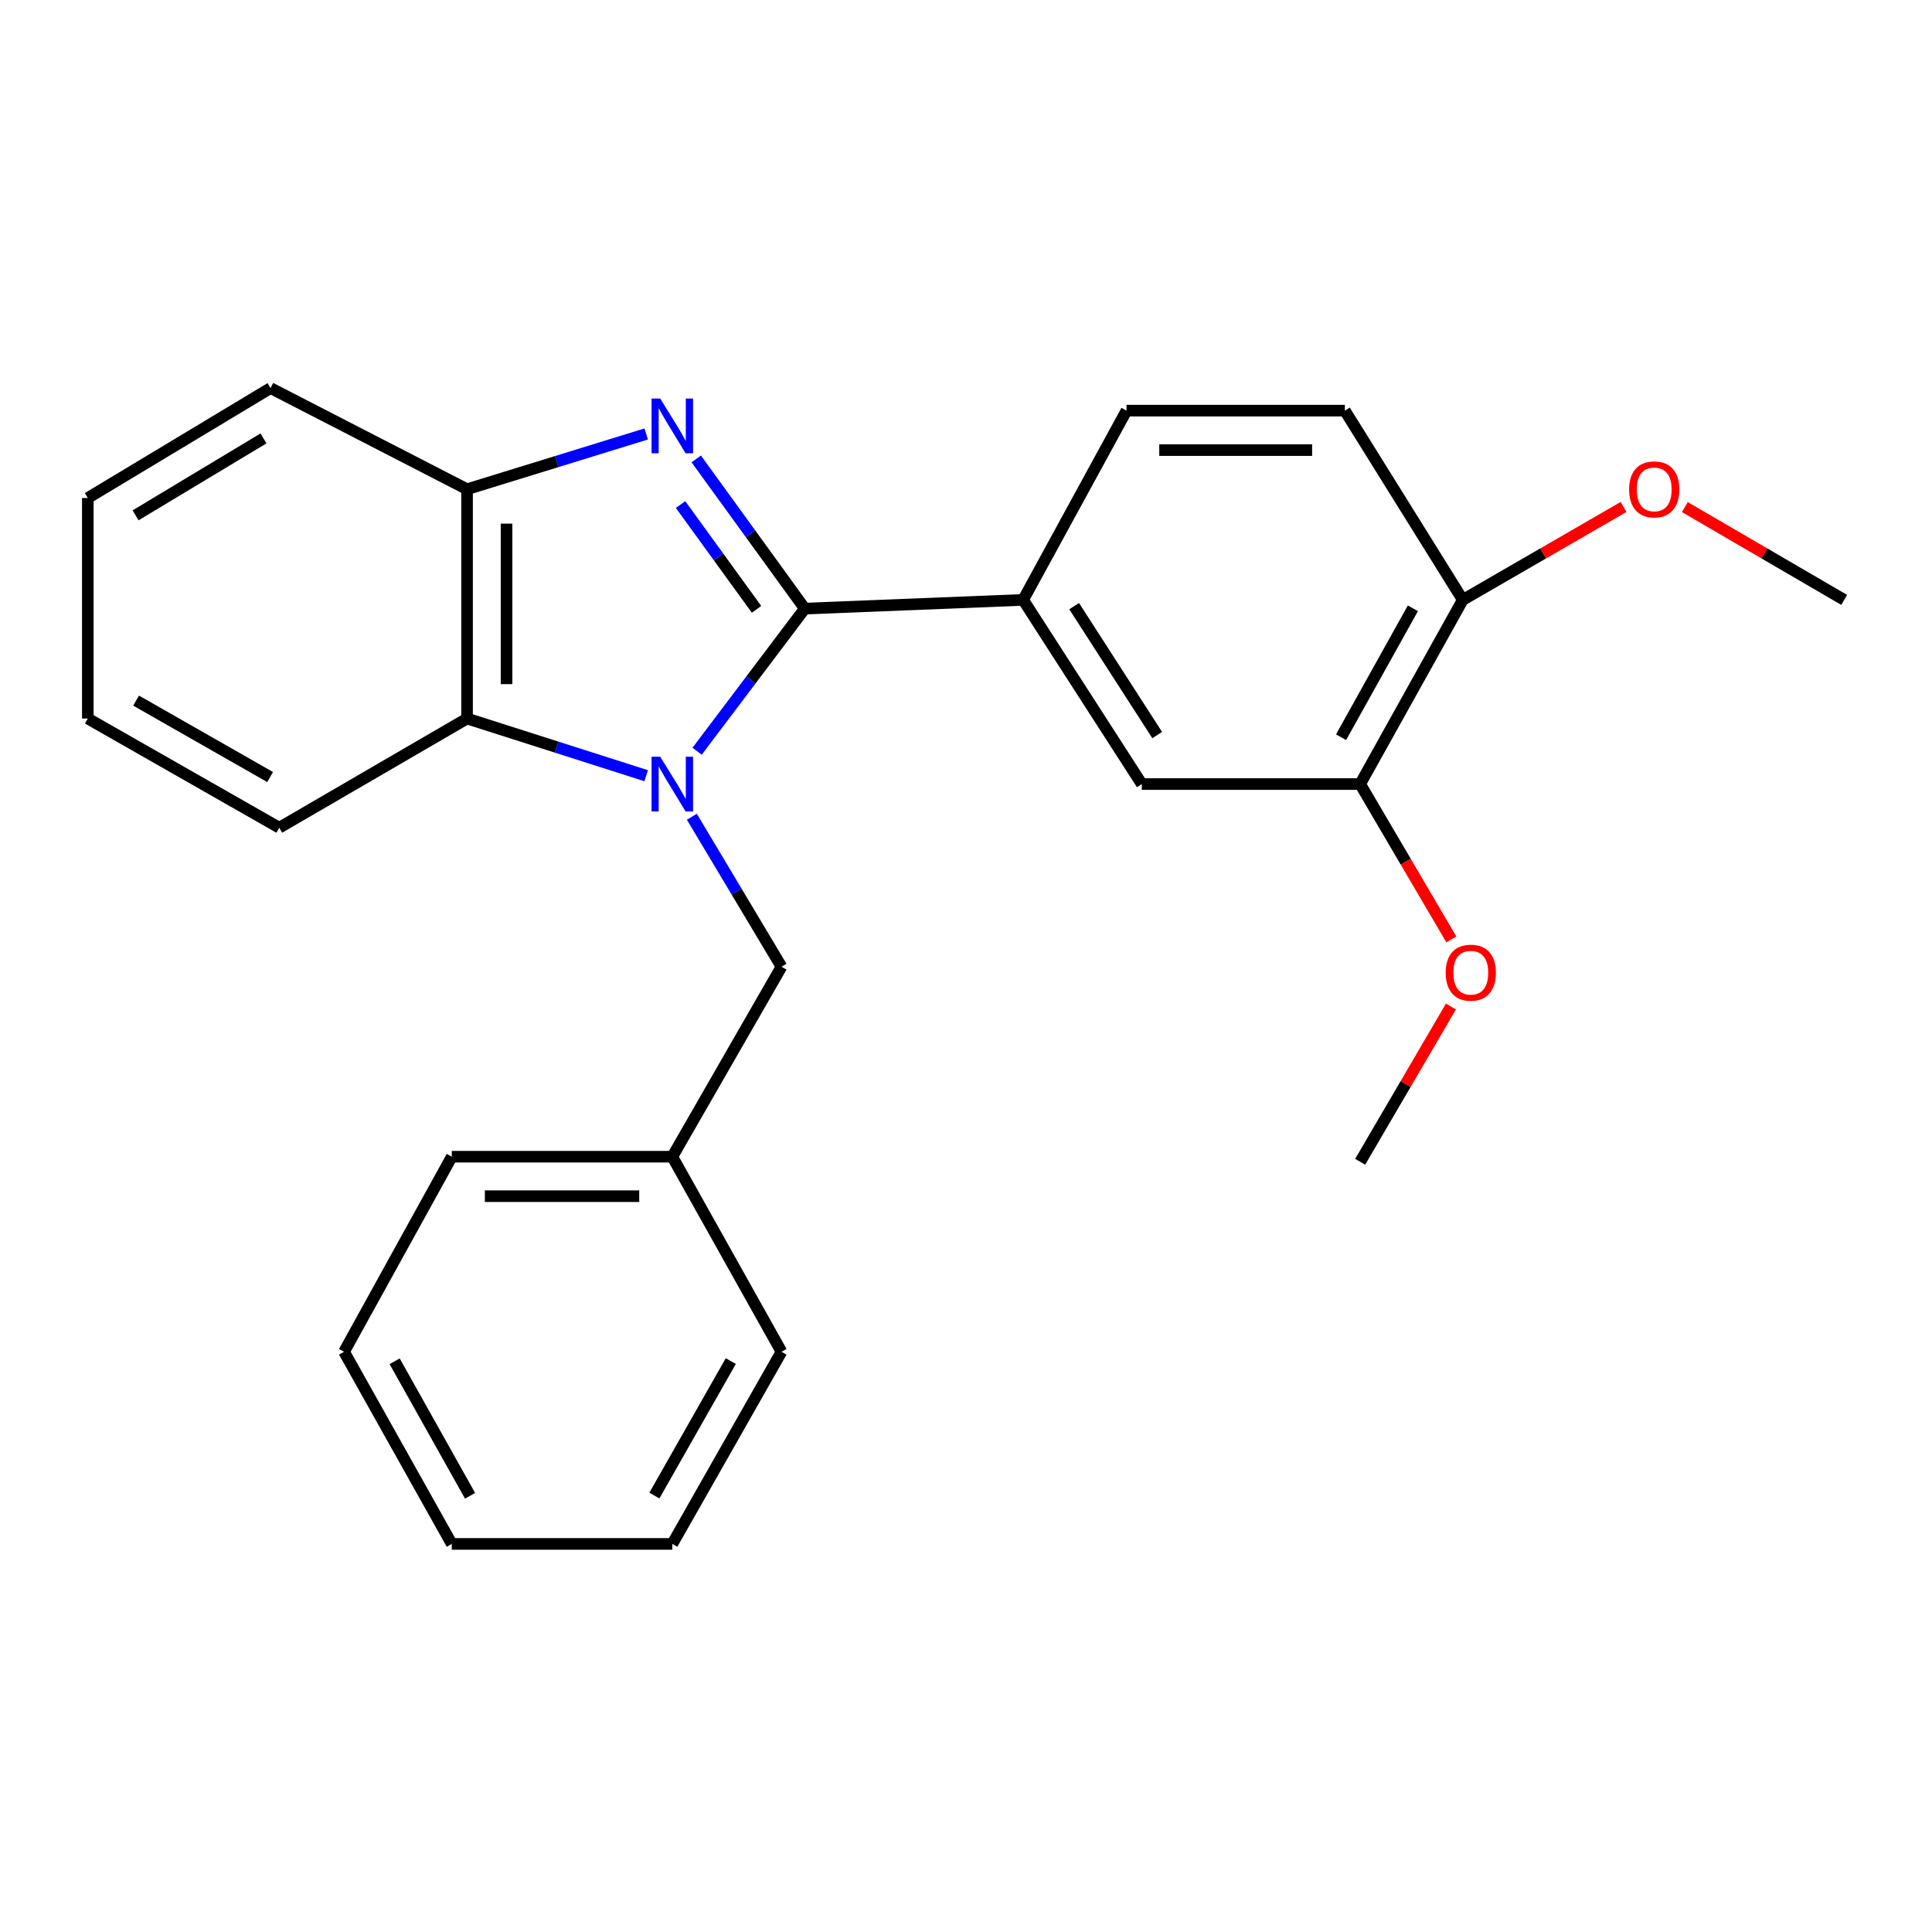 <?xml version='1.0' encoding='iso-8859-1'?>
<svg version='1.1' baseProfile='full'
              xmlns='http://www.w3.org/2000/svg'
                      xmlns:rdkit='http://www.rdkit.org/xml'
                      xmlns:xlink='http://www.w3.org/1999/xlink'
                  xml:space='preserve'
width='1000px' height='1000px' viewBox='0 0 1000 1000'>
<!-- END OF HEADER -->
<rect style='opacity:1.0;fill:#FFFFFF;stroke:none' width='1000' height='1000' x='0' y='0'> </rect>
<path class='bond-0' d='M 360.829,388.826 L 388.694,351.923' style='fill:none;fill-rule:evenodd;stroke:#0000FF;stroke-width:6px;stroke-linecap:butt;stroke-linejoin:miter;stroke-opacity:1' />
<path class='bond-0' d='M 388.694,351.923 L 416.559,315.021' style='fill:none;fill-rule:evenodd;stroke:#000000;stroke-width:6px;stroke-linecap:butt;stroke-linejoin:miter;stroke-opacity:1' />
<path class='bond-2' d='M 334.461,401.511 L 288.106,386.71' style='fill:none;fill-rule:evenodd;stroke:#0000FF;stroke-width:6px;stroke-linecap:butt;stroke-linejoin:miter;stroke-opacity:1' />
<path class='bond-2' d='M 288.106,386.71 L 241.752,371.909' style='fill:none;fill-rule:evenodd;stroke:#000000;stroke-width:6px;stroke-linecap:butt;stroke-linejoin:miter;stroke-opacity:1' />
<path class='bond-5' d='M 358.099,422.744 L 381.301,461.559' style='fill:none;fill-rule:evenodd;stroke:#0000FF;stroke-width:6px;stroke-linecap:butt;stroke-linejoin:miter;stroke-opacity:1' />
<path class='bond-5' d='M 381.301,461.559 L 404.502,500.375' style='fill:none;fill-rule:evenodd;stroke:#000000;stroke-width:6px;stroke-linecap:butt;stroke-linejoin:miter;stroke-opacity:1' />
<path class='bond-1' d='M 416.559,315.021 L 388.466,276.278' style='fill:none;fill-rule:evenodd;stroke:#000000;stroke-width:6px;stroke-linecap:butt;stroke-linejoin:miter;stroke-opacity:1' />
<path class='bond-1' d='M 388.466,276.278 L 360.374,237.535' style='fill:none;fill-rule:evenodd;stroke:#0000FF;stroke-width:6px;stroke-linecap:butt;stroke-linejoin:miter;stroke-opacity:1' />
<path class='bond-1' d='M 391.588,315.394 L 371.923,288.273' style='fill:none;fill-rule:evenodd;stroke:#000000;stroke-width:6px;stroke-linecap:butt;stroke-linejoin:miter;stroke-opacity:1' />
<path class='bond-1' d='M 371.923,288.273 L 352.258,261.153' style='fill:none;fill-rule:evenodd;stroke:#0000FF;stroke-width:6px;stroke-linecap:butt;stroke-linejoin:miter;stroke-opacity:1' />
<path class='bond-4' d='M 416.559,315.021 L 529.585,310.503' style='fill:none;fill-rule:evenodd;stroke:#000000;stroke-width:6px;stroke-linecap:butt;stroke-linejoin:miter;stroke-opacity:1' />
<path class='bond-25' d='M 334.47,224.625 L 288.111,238.927' style='fill:none;fill-rule:evenodd;stroke:#0000FF;stroke-width:6px;stroke-linecap:butt;stroke-linejoin:miter;stroke-opacity:1' />
<path class='bond-25' d='M 288.111,238.927 L 241.752,253.229' style='fill:none;fill-rule:evenodd;stroke:#000000;stroke-width:6px;stroke-linecap:butt;stroke-linejoin:miter;stroke-opacity:1' />
<path class='bond-3' d='M 241.752,371.909 L 241.752,253.229' style='fill:none;fill-rule:evenodd;stroke:#000000;stroke-width:6px;stroke-linecap:butt;stroke-linejoin:miter;stroke-opacity:1' />
<path class='bond-3' d='M 262.186,354.107 L 262.186,271.031' style='fill:none;fill-rule:evenodd;stroke:#000000;stroke-width:6px;stroke-linecap:butt;stroke-linejoin:miter;stroke-opacity:1' />
<path class='bond-14' d='M 241.752,371.909 L 144.551,428.422' style='fill:none;fill-rule:evenodd;stroke:#000000;stroke-width:6px;stroke-linecap:butt;stroke-linejoin:miter;stroke-opacity:1' />
<path class='bond-15' d='M 241.752,253.229 L 140.033,200.871' style='fill:none;fill-rule:evenodd;stroke:#000000;stroke-width:6px;stroke-linecap:butt;stroke-linejoin:miter;stroke-opacity:1' />
<path class='bond-6' d='M 529.585,310.503 L 590.991,405.83' style='fill:none;fill-rule:evenodd;stroke:#000000;stroke-width:6px;stroke-linecap:butt;stroke-linejoin:miter;stroke-opacity:1' />
<path class='bond-6' d='M 555.975,313.736 L 598.959,380.465' style='fill:none;fill-rule:evenodd;stroke:#000000;stroke-width:6px;stroke-linecap:butt;stroke-linejoin:miter;stroke-opacity:1' />
<path class='bond-9' d='M 529.585,310.503 L 583.078,212.542' style='fill:none;fill-rule:evenodd;stroke:#000000;stroke-width:6px;stroke-linecap:butt;stroke-linejoin:miter;stroke-opacity:1' />
<path class='bond-11' d='M 404.502,500.375 L 347.989,598.711' style='fill:none;fill-rule:evenodd;stroke:#000000;stroke-width:6px;stroke-linecap:butt;stroke-linejoin:miter;stroke-opacity:1' />
<path class='bond-7' d='M 590.991,405.83 L 704.017,405.83' style='fill:none;fill-rule:evenodd;stroke:#000000;stroke-width:6px;stroke-linecap:butt;stroke-linejoin:miter;stroke-opacity:1' />
<path class='bond-12' d='M 704.017,405.83 L 727.615,446.033' style='fill:none;fill-rule:evenodd;stroke:#000000;stroke-width:6px;stroke-linecap:butt;stroke-linejoin:miter;stroke-opacity:1' />
<path class='bond-12' d='M 727.615,446.033 L 751.214,486.235' style='fill:none;fill-rule:evenodd;stroke:#FF0000;stroke-width:6px;stroke-linecap:butt;stroke-linejoin:miter;stroke-opacity:1' />
<path class='bond-28' d='M 704.017,405.83 L 757.124,310.503' style='fill:none;fill-rule:evenodd;stroke:#000000;stroke-width:6px;stroke-linecap:butt;stroke-linejoin:miter;stroke-opacity:1' />
<path class='bond-28' d='M 694.132,381.586 L 731.307,314.857' style='fill:none;fill-rule:evenodd;stroke:#000000;stroke-width:6px;stroke-linecap:butt;stroke-linejoin:miter;stroke-opacity:1' />
<path class='bond-8' d='M 757.124,310.503 L 696.104,212.542' style='fill:none;fill-rule:evenodd;stroke:#000000;stroke-width:6px;stroke-linecap:butt;stroke-linejoin:miter;stroke-opacity:1' />
<path class='bond-13' d='M 757.124,310.503 L 798.742,286.45' style='fill:none;fill-rule:evenodd;stroke:#000000;stroke-width:6px;stroke-linecap:butt;stroke-linejoin:miter;stroke-opacity:1' />
<path class='bond-13' d='M 798.742,286.45 L 840.359,262.396' style='fill:none;fill-rule:evenodd;stroke:#FF0000;stroke-width:6px;stroke-linecap:butt;stroke-linejoin:miter;stroke-opacity:1' />
<path class='bond-10' d='M 583.078,212.542 L 696.104,212.542' style='fill:none;fill-rule:evenodd;stroke:#000000;stroke-width:6px;stroke-linecap:butt;stroke-linejoin:miter;stroke-opacity:1' />
<path class='bond-10' d='M 600.032,232.976 L 679.15,232.976' style='fill:none;fill-rule:evenodd;stroke:#000000;stroke-width:6px;stroke-linecap:butt;stroke-linejoin:miter;stroke-opacity:1' />
<path class='bond-16' d='M 347.989,598.711 L 233.839,598.711' style='fill:none;fill-rule:evenodd;stroke:#000000;stroke-width:6px;stroke-linecap:butt;stroke-linejoin:miter;stroke-opacity:1' />
<path class='bond-16' d='M 330.867,619.145 L 250.962,619.145' style='fill:none;fill-rule:evenodd;stroke:#000000;stroke-width:6px;stroke-linecap:butt;stroke-linejoin:miter;stroke-opacity:1' />
<path class='bond-17' d='M 347.989,598.711 L 404.502,699.669' style='fill:none;fill-rule:evenodd;stroke:#000000;stroke-width:6px;stroke-linecap:butt;stroke-linejoin:miter;stroke-opacity:1' />
<path class='bond-18' d='M 750.993,520.98 L 727.505,561.162' style='fill:none;fill-rule:evenodd;stroke:#FF0000;stroke-width:6px;stroke-linecap:butt;stroke-linejoin:miter;stroke-opacity:1' />
<path class='bond-18' d='M 727.505,561.162 L 704.017,601.344' style='fill:none;fill-rule:evenodd;stroke:#000000;stroke-width:6px;stroke-linecap:butt;stroke-linejoin:miter;stroke-opacity:1' />
<path class='bond-19' d='M 872.066,262.459 L 913.306,286.481' style='fill:none;fill-rule:evenodd;stroke:#FF0000;stroke-width:6px;stroke-linecap:butt;stroke-linejoin:miter;stroke-opacity:1' />
<path class='bond-19' d='M 913.306,286.481 L 954.545,310.503' style='fill:none;fill-rule:evenodd;stroke:#000000;stroke-width:6px;stroke-linecap:butt;stroke-linejoin:miter;stroke-opacity:1' />
<path class='bond-20' d='M 144.551,428.422 L 45.455,371.909' style='fill:none;fill-rule:evenodd;stroke:#000000;stroke-width:6px;stroke-linecap:butt;stroke-linejoin:miter;stroke-opacity:1' />
<path class='bond-20' d='M 139.81,402.194 L 70.442,362.635' style='fill:none;fill-rule:evenodd;stroke:#000000;stroke-width:6px;stroke-linecap:butt;stroke-linejoin:miter;stroke-opacity:1' />
<path class='bond-26' d='M 140.033,200.871 L 45.455,257.759' style='fill:none;fill-rule:evenodd;stroke:#000000;stroke-width:6px;stroke-linecap:butt;stroke-linejoin:miter;stroke-opacity:1' />
<path class='bond-26' d='M 136.379,226.915 L 70.174,266.737' style='fill:none;fill-rule:evenodd;stroke:#000000;stroke-width:6px;stroke-linecap:butt;stroke-linejoin:miter;stroke-opacity:1' />
<path class='bond-23' d='M 233.839,598.711 L 178.087,699.669' style='fill:none;fill-rule:evenodd;stroke:#000000;stroke-width:6px;stroke-linecap:butt;stroke-linejoin:miter;stroke-opacity:1' />
<path class='bond-22' d='M 404.502,699.669 L 347.989,799.129' style='fill:none;fill-rule:evenodd;stroke:#000000;stroke-width:6px;stroke-linecap:butt;stroke-linejoin:miter;stroke-opacity:1' />
<path class='bond-22' d='M 378.258,704.493 L 338.699,774.115' style='fill:none;fill-rule:evenodd;stroke:#000000;stroke-width:6px;stroke-linecap:butt;stroke-linejoin:miter;stroke-opacity:1' />
<path class='bond-21' d='M 45.455,371.909 L 45.455,257.759' style='fill:none;fill-rule:evenodd;stroke:#000000;stroke-width:6px;stroke-linecap:butt;stroke-linejoin:miter;stroke-opacity:1' />
<path class='bond-24' d='M 347.989,799.129 L 233.839,799.129' style='fill:none;fill-rule:evenodd;stroke:#000000;stroke-width:6px;stroke-linecap:butt;stroke-linejoin:miter;stroke-opacity:1' />
<path class='bond-27' d='M 178.087,699.669 L 233.839,799.129' style='fill:none;fill-rule:evenodd;stroke:#000000;stroke-width:6px;stroke-linecap:butt;stroke-linejoin:miter;stroke-opacity:1' />
<path class='bond-27' d='M 204.275,704.596 L 243.301,774.218' style='fill:none;fill-rule:evenodd;stroke:#000000;stroke-width:6px;stroke-linecap:butt;stroke-linejoin:miter;stroke-opacity:1' />
<path  class='atom-0' d='M 341.729 391.67
L 351.009 406.67
Q 351.929 408.15, 353.409 410.83
Q 354.889 413.51, 354.969 413.67
L 354.969 391.67
L 358.729 391.67
L 358.729 419.99
L 354.849 419.99
L 344.889 403.59
Q 343.729 401.67, 342.489 399.47
Q 341.289 397.27, 340.929 396.59
L 340.929 419.99
L 337.249 419.99
L 337.249 391.67
L 341.729 391.67
' fill='#0000FF'/>
<path  class='atom-2' d='M 341.729 206.294
L 351.009 221.294
Q 351.929 222.774, 353.409 225.454
Q 354.889 228.134, 354.969 228.294
L 354.969 206.294
L 358.729 206.294
L 358.729 234.614
L 354.849 234.614
L 344.889 218.214
Q 343.729 216.294, 342.489 214.094
Q 341.289 211.894, 340.929 211.214
L 340.929 234.614
L 337.249 234.614
L 337.249 206.294
L 341.729 206.294
' fill='#0000FF'/>
<path  class='atom-13' d='M 748.279 503.463
Q 748.279 496.663, 751.639 492.863
Q 754.999 489.063, 761.279 489.063
Q 767.559 489.063, 770.919 492.863
Q 774.279 496.663, 774.279 503.463
Q 774.279 510.343, 770.879 514.263
Q 767.479 518.143, 761.279 518.143
Q 755.039 518.143, 751.639 514.263
Q 748.279 510.383, 748.279 503.463
M 761.279 514.943
Q 765.599 514.943, 767.919 512.063
Q 770.279 509.143, 770.279 503.463
Q 770.279 497.903, 767.919 495.103
Q 765.599 492.263, 761.279 492.263
Q 756.959 492.263, 754.599 495.063
Q 752.279 497.863, 752.279 503.463
Q 752.279 509.183, 754.599 512.063
Q 756.959 514.943, 761.279 514.943
' fill='#FF0000'/>
<path  class='atom-14' d='M 843.221 253.309
Q 843.221 246.509, 846.581 242.709
Q 849.941 238.909, 856.221 238.909
Q 862.501 238.909, 865.861 242.709
Q 869.221 246.509, 869.221 253.309
Q 869.221 260.189, 865.821 264.109
Q 862.421 267.989, 856.221 267.989
Q 849.981 267.989, 846.581 264.109
Q 843.221 260.229, 843.221 253.309
M 856.221 264.789
Q 860.541 264.789, 862.861 261.909
Q 865.221 258.989, 865.221 253.309
Q 865.221 247.749, 862.861 244.949
Q 860.541 242.109, 856.221 242.109
Q 851.901 242.109, 849.541 244.909
Q 847.221 247.709, 847.221 253.309
Q 847.221 259.029, 849.541 261.909
Q 851.901 264.789, 856.221 264.789
' fill='#FF0000'/>
</svg>
